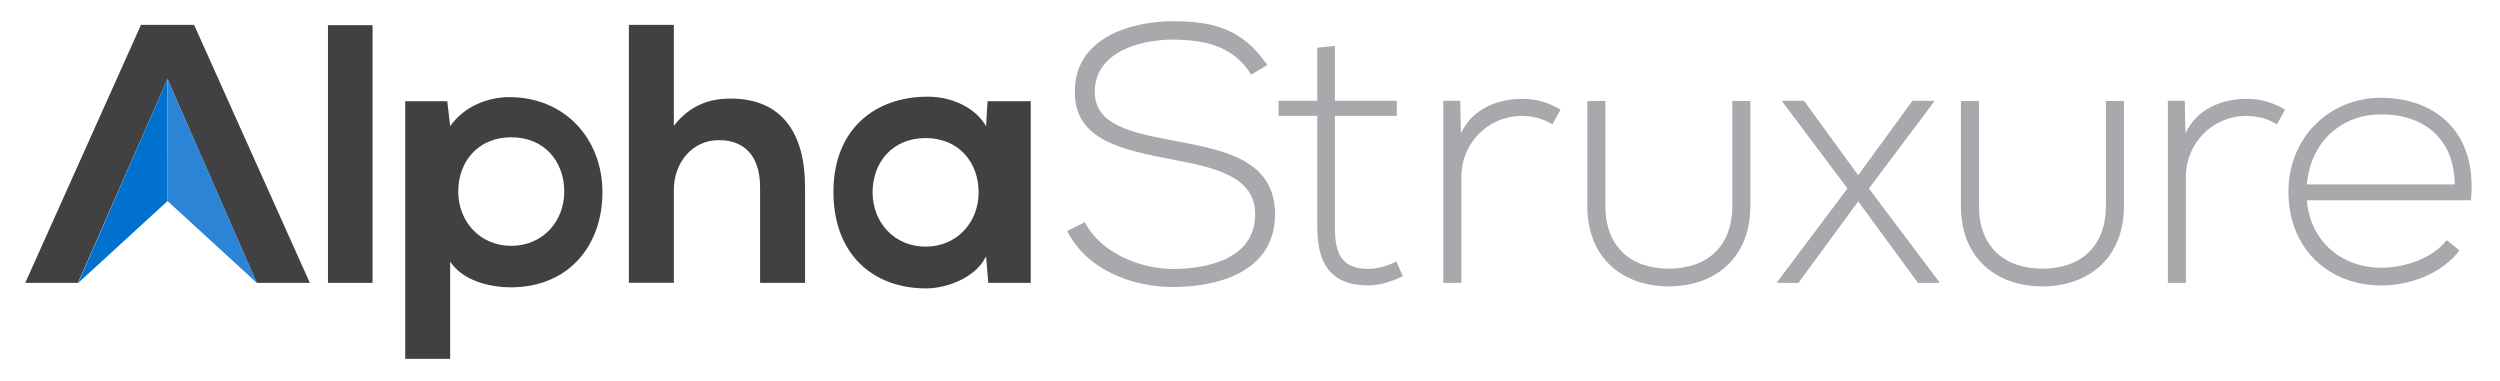 <?xml version="1.0" encoding="UTF-8"?> <svg xmlns="http://www.w3.org/2000/svg" id="Layer_1" viewBox="0 0 375.35 57.22"><defs><style>.cls-1{fill:#a7a9ac;}.cls-2{fill:#2b84d6;}.cls-3{fill:#0071ce;}.cls-4{fill:none;}.cls-5{fill:#414042;}</style></defs><g><path class="cls-5" d="M55.94,3.78V42.47h-6.7V3.78h6.7Z"></path><path class="cls-5" d="M76.45,14.58c-3.1,0-6.75,1.33-8.86,4.37l-.44-3.76h-6.31V53.88h6.75v-14.61c1.94,2.99,6.2,3.87,9.08,3.87,8.75,0,13.78-6.31,13.78-14.28s-5.59-14.28-14-14.28Zm.31,22.33c-4.72,0-7.96-3.67-7.96-8.15s2.96-8.15,7.96-8.15,7.96,3.67,7.96,8.15-3.24,8.15-7.96,8.15Z"></path><path class="cls-5" d="M101.17,3.73v15.17c2.44-3.16,5.42-4.1,8.52-4.1,7.75,0,11.18,5.26,11.18,13.28v14.39h-6.75v-14.34c0-4.98-2.6-7.09-6.2-7.09-3.99,0-6.75,3.38-6.75,7.47v13.95h-6.75V3.73h6.75Z"></path><path class="cls-1" d="M187.85,11.2c-2.82-4.54-7.36-5.2-11.74-5.26-4.54,0-11.74,1.66-11.74,7.86,0,4.93,5.31,6.09,11.85,7.31,7.47,1.44,15.22,2.77,15.22,11.13-.06,8.75-8.86,10.85-15.33,10.85-6.03,0-12.9-2.49-15.89-8.41l2.66-1.33c2.38,4.71,8.47,7.03,13.23,7.03s12.34-1.33,12.34-8.19c.05-5.81-6.37-7.09-12.73-8.3-7.09-1.38-14.34-2.82-14.34-9.96-.17-8.19,8.36-10.74,14.72-10.74,5.54,0,10.35,.89,14.17,6.59l-2.44,1.44Z"></path><path class="cls-1" d="M200.42,6.88V15.13h9.3v2.27h-9.3v16.66c0,3.71,.78,6.31,5.04,6.31,1.33,0,2.82-.44,4.21-1.11l.94,2.21c-1.72,.83-3.43,1.38-5.15,1.38-5.81,0-7.69-3.43-7.69-8.8V17.4h-5.81v-2.27h5.81V7.16l2.66-.28Z"></path><path class="cls-1" d="M219.24,15.13l.11,4.87c1.72-3.71,5.59-5.15,9.08-5.15,2.05-.05,4.04,.5,5.87,1.61l-1.22,2.21c-1.44-.89-3.04-1.27-4.65-1.27-5.09,.05-9.02,4.15-9.02,9.13v15.94h-2.71V15.13h2.55Z"></path><path class="cls-1" d="M278.99,26.31l8.14-11.18h3.27v.11l-9.8,13.06,10.57,14.06v.11h-3.21l-8.97-12.23-8.97,12.23h-3.21v-.11l10.57-14.06-9.8-13.06v-.11h3.27l8.14,11.18Z"></path><path class="cls-1" d="M328.02,15.13l.11,4.87c1.72-3.71,5.59-5.15,9.08-5.15,2.05-.05,4.04,.5,5.87,1.61l-1.22,2.21c-1.44-.89-3.04-1.27-4.65-1.27-5.09,.05-9.02,4.15-9.02,9.13v15.94h-2.71V15.13h2.55Z"></path><path class="cls-1" d="M343.58,28.8c0-8.19,6.2-14.12,13.89-14.12s14.56,4.71,13.51,15.39h-24.63c.55,6.42,5.48,10.13,11.13,10.13,3.6,0,7.81-1.44,9.85-4.15l1.94,1.55c-2.66,3.49-7.42,5.26-11.79,5.26-7.69,0-13.89-5.37-13.89-14.06Zm24.97-1.11c-.06-6.75-4.48-10.52-11.07-10.52-5.65,0-10.52,3.82-11.13,10.52h22.2Z"></path><polygon class="cls-5" points="29.14 3.73 21.17 3.73 3.79 42.47 11.7 42.47 25.15 11.86 38.55 42.47 46.52 42.47 29.14 3.73"></polygon><path class="cls-5" d="M148.27,15.19l-.22,3.76c-1.55-2.71-5.04-4.43-8.69-4.43-7.97-.05-14.23,4.87-14.23,14.28s5.98,14.56,14.06,14.5c3.04-.05,7.31-1.61,8.86-4.82l.33,3.99h6.37V15.19h-6.48Zm-9.3,21.84c-4.72,0-7.96-3.67-7.96-8.15s2.96-8.15,7.96-8.15,7.96,3.67,7.96,8.15-3.24,8.15-7.96,8.15Z"></path><path class="cls-1" d="M260.09,15.16v15.72c0,6.12-3.73,9.43-9.53,9.46-5.8-.03-9.53-3.34-9.53-9.46V15.16h-2.71v15.78c0,7.53,4.96,12,12.18,12.06h0s.04,0,.06,0c.02,0,.04,0,.06,0h0c7.22-.07,12.18-4.54,12.18-12.07V15.16h-2.71Z"></path><path class="cls-1" d="M316.18,15.16v15.72c0,6.12-3.73,9.43-9.53,9.46-5.8-.03-9.53-3.34-9.53-9.46V15.16h-2.71v15.78c0,7.53,4.96,12,12.18,12.06h0s.04,0,.06,0c.02,0,.04,0,.06,0h0c7.22-.07,12.18-4.54,12.18-12.07V15.16h-2.71Z"></path><polygon class="cls-3" points="25.16 30.18 25.15 11.86 11.74 42.48 25.16 30.18"></polygon><polygon class="cls-2" points="25.15 30.18 25.16 11.86 38.57 42.48 25.15 30.18"></polygon></g><line class="cls-4" x1="25.15" y1="11.86" x2="11.7" y2="42.48"></line></svg> 